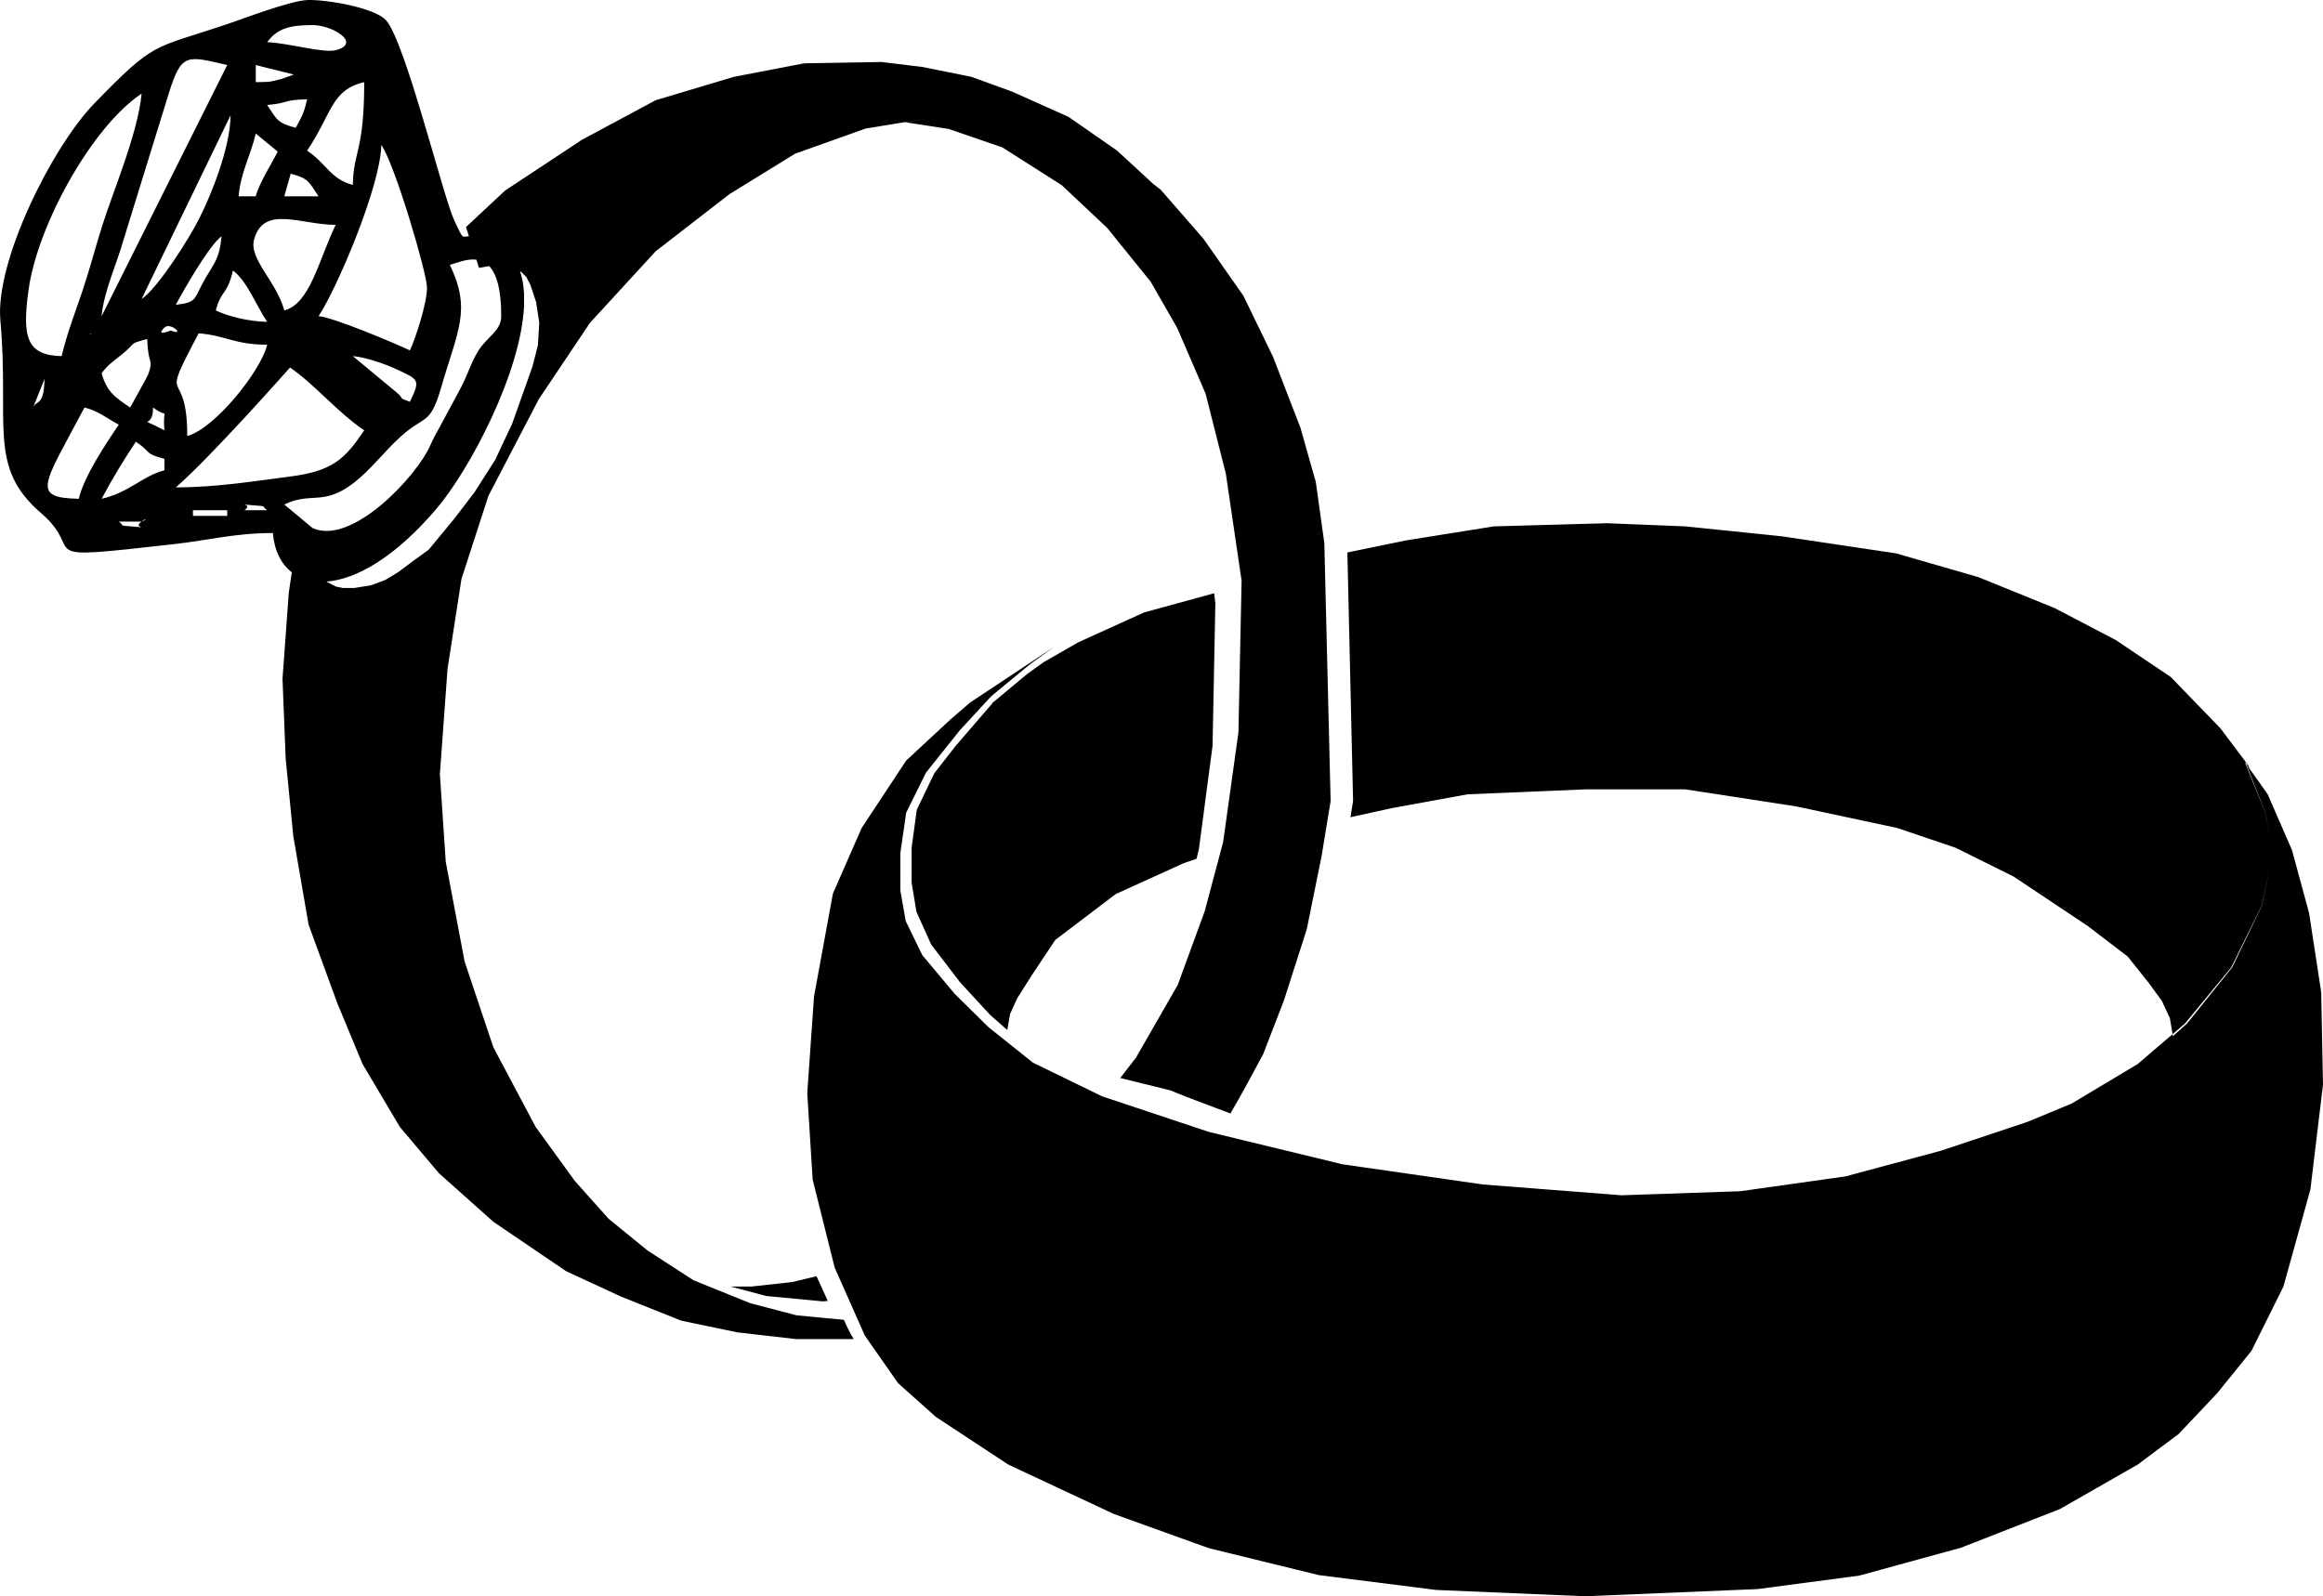 <?xml version="1.0" encoding="UTF-8"?>
<!DOCTYPE svg PUBLIC "-//W3C//DTD SVG 1.1//EN" "http://www.w3.org/Graphics/SVG/1.1/DTD/svg11.dtd">
<!-- Creator: CorelDRAW 2018 (64-Bit Evaluation Version) -->
<svg xmlns="http://www.w3.org/2000/svg" xml:space="preserve" width="52.375mm" height="35.998mm" version="1.1" style="shape-rendering:geometricPrecision; text-rendering:geometricPrecision; image-rendering:optimizeQuality; fill-rule:evenodd; clip-rule:evenodd"
viewBox="0 0 16239.23 11161.67"
 xmlns:xlink="http://www.w3.org/1999/xlink">
 <defs>
  
 </defs>
 <g id="Layer_x0020_1">
  <path class="fil0" d="M7368.84 4522.96c-56.62,40.9 -113.2,81.76 -169.76,122.63 -90.1,74.35 -180.24,148.74 -270.37,223.18 -73.33,79.59 -146.69,159.28 -220.02,238.87 -78.57,98.47 -157.14,196.98 -235.74,295.46 -46.07,93.27 -92.18,186.5 -138.32,279.8 -13.64,94.26 -27.22,188.58 -40.83,282.87 0,86.94 0,173.91 0,260.91 12.56,71.22 25.11,142.5 37.7,213.72 38.76,79.65 77.55,159.28 116.3,238.87 75.47,90.13 150.87,180.27 226.34,270.37 78.57,77.55 157.14,155.09 235.71,232.58 103.75,82.75 207.49,165.54 311.21,248.36 161.39,78.57 322.74,157.14 484.06,235.74 248.33,82.75 496.68,165.57 744.98,248.3 311.18,75.47 622.38,150.87 933.56,226.34 327.98,47.13 655.9,94.32 983.88,141.45 322.71,25.11 645.42,50.29 968.16,75.41 276.57,-9.43 553.21,-18.85 829.81,-28.28 245.13,-34.54 490.36,-69.14 735.55,-103.68 222.1,-59.78 444.25,-119.43 666.35,-179.21 201.17,-67.03 402.33,-134.1 603.53,-201.17 103.75,-42.94 207.49,-85.89 311.18,-128.86 154.04,-92.21 308.07,-184.39 462.08,-276.6 110.01,-94.32 220.02,-188.64 330.09,-282.9 107.87,-131 215.83,-261.94 323.7,-392.94 71.28,-144.61 142.53,-289.16 213.75,-433.77 19.91,-94.29 39.84,-188.61 59.75,-282.9 0,-62.88 0,-125.73 0,-188.61 -12.59,-60.74 -25.15,-121.51 -37.73,-182.31 -47.16,-116.27 -94.32,-232.58 -141.45,-348.91 53.45,75.44 106.88,150.91 160.33,226.37 56.55,129.88 113.17,259.8 169.73,389.74 39.81,146.69 79.65,293.38 119.43,440.07 28.28,184.39 56.62,368.82 84.89,553.21 4.19,215.83 8.34,431.66 12.53,647.5 -29.3,244.17 -58.66,488.28 -87.99,732.39 -62.88,226.37 -125.7,452.66 -188.58,679 -74.38,149.85 -148.83,299.64 -223.21,449.49 -79.59,98.51 -159.25,196.98 -238.87,295.49 -90.13,95.31 -180.21,190.66 -270.31,286.03 -95.37,71.25 -190.72,142.47 -286.06,213.75 -181.26,103.75 -362.52,207.43 -543.81,311.18 -230.5,90.13 -461,180.21 -691.53,270.31 -236.76,64.96 -473.58,129.98 -710.38,194.93 -236.82,31.44 -473.58,62.82 -710.38,94.26 -402.36,16.77 -804.7,33.55 -1207.06,50.29 -346.8,-14.67 -693.63,-29.33 -1040.4,-44.03 -273.47,-34.54 -546.98,-69.08 -820.45,-103.68 -256.7,-62.88 -513.4,-125.73 -770.09,-188.61 -221.07,-79.65 -442.18,-159.25 -663.25,-238.87 -246.22,-115.31 -492.47,-230.53 -738.69,-345.78 -168.7,-111.06 -337.38,-222.16 -506.05,-333.22 -88.03,-78.57 -176.05,-157.14 -264.08,-235.71 -77.51,-111.09 -155.06,-222.16 -232.61,-333.22 -70.17,-158.22 -140.36,-316.42 -210.59,-474.64 -51.35,-205.38 -102.66,-410.74 -154.04,-616.12 -12.56,-201.17 -25.11,-402.33 -37.7,-603.47 15.72,-225.29 31.44,-450.58 47.16,-675.84 44,-239.95 88.03,-479.88 132.05,-719.83 67,-152.95 134.1,-305.97 201.1,-458.92 103.75,-157.14 207.49,-314.34 311.21,-471.51 102.69,-95.34 205.35,-190.69 308.07,-286.06 46.07,-39.78 92.18,-79.59 138.29,-119.43 195.96,-129.91 391.88,-259.8 587.84,-389.78zm5177 4089.5c-11.5,-7.38 -23.04,-14.67 -34.54,-22.01 -47.19,-16.74 -94.32,-33.52 -141.45,-50.29 -173.94,-4.22 -347.86,-8.4 -521.83,-12.59 -253.54,0 -507.1,0 -760.67,0 -286.03,-7.32 -572.09,-14.67 -858.12,-21.98 -142.47,-28.28 -284.98,-56.59 -427.51,-84.89 -245.16,-47.13 -490.36,-94.26 -735.49,-141.45 -115.31,-38.73 -230.56,-77.51 -345.81,-116.27 -74.35,-25.18 -148.74,-50.29 -223.18,-75.47 -67.07,-18.85 -134.1,-37.7 -201.17,-56.55 -113.17,-19.91 -226.28,-39.84 -339.48,-59.72 -75.44,-16.77 -150.87,-33.52 -226.34,-50.29 -71.22,-23.07 -142.47,-46.11 -213.69,-69.14 -111.06,-35.66 -222.16,-71.28 -333.22,-106.88 -34.57,-23.1 -69.14,-46.14 -103.71,-69.17 -68.09,-55.53 -136.18,-111.06 -204.3,-166.59 -81.73,-79.65 -163.46,-159.28 -245.19,-238.93 -36.68,-43.97 -73.36,-87.99 -110.01,-131.96 -38.76,-34.6 -77.55,-69.14 -116.3,-103.75 -36.65,-34.6 -73.39,-69.14 -110.01,-103.71 -35.63,-18.88 -71.25,-37.73 -106.91,-56.62 -19.87,4.22 -39.81,8.4 -59.72,12.59 -7.29,37.73 -14.67,75.44 -22.01,113.14 18.85,85.92 37.7,171.87 56.62,257.78 36.68,79.59 73.33,159.28 110.01,238.87 34.57,39.84 69.14,79.65 103.71,119.43 48.21,43.01 96.43,85.95 144.61,128.92 8.37,48.18 16.71,96.4 25.15,144.58 42.94,65.98 85.89,132.02 128.89,198 43.97,40.87 87.99,81.73 131.96,122.6 19.94,46.11 39.84,92.21 59.78,138.29 18.85,107.96 37.7,215.89 56.55,323.79 19.91,134.1 39.84,268.23 59.72,402.33 5.24,47.13 10.48,94.32 15.69,141.45 41.95,71.22 83.87,142.5 125.76,213.79 56.59,75.41 113.17,150.87 169.76,226.28 126.78,110.01 253.54,220.02 380.32,330.06 90.13,39.81 180.24,79.65 270.34,119.43 83.84,44.03 167.65,88.03 251.46,132.02 116.33,71.25 232.61,142.47 348.88,213.75 106.91,55.53 213.79,111.06 320.66,166.56 75.44,31.44 150.84,62.88 226.31,94.32 39.84,16.81 79.62,33.52 119.43,50.29 57.64,7.38 115.25,14.67 172.89,22.01 25.18,0 50.29,0 75.44,0 3.13,-20.96 6.29,-41.89 9.43,-62.88 -28.28,-30.35 -56.59,-60.74 -84.86,-91.16 -128.86,-86.97 -257.72,-173.91 -386.64,-260.88 -98.47,-76.49 -196.98,-152.95 -295.46,-229.44 -83.84,-75.47 -167.65,-150.91 -251.46,-226.34 -94.32,-117.33 -188.58,-234.71 -282.9,-352.07 -54.51,-91.16 -108.99,-182.28 -163.46,-273.44 -15.72,-62.88 -31.44,-125.76 -47.16,-188.61 -8.37,-48.18 -16.77,-96.4 -25.11,-144.58 -31.44,-39.84 -62.88,-79.62 -94.32,-119.43 -51.31,-35.63 -102.69,-71.28 -154.04,-106.91 -23.04,-30.35 -46.11,-60.77 -69.14,-91.16 -4.19,-39.78 -8.37,-79.62 -12.59,-119.43 -12.53,-52.37 -25.11,-104.74 -37.7,-157.17 4.19,-27.22 8.4,-54.48 12.59,-81.73 24.09,-30.35 48.18,-60.74 72.31,-91.16 31.44,-17.8 62.82,-35.63 94.26,-53.39 47.19,0 94.32,0 141.45,0 58.69,36.68 117.39,73.33 176.05,110.01 86.97,51.31 173.94,102.66 260.91,154.01 94.26,35.63 188.58,71.25 282.9,106.88 51.35,0 102.66,0 154.01,0 122.6,4.22 245.19,8.34 367.79,12.56 111.03,39.81 222.1,79.65 333.16,119.43 264.05,42.97 528.09,85.92 792.14,128.92 164.52,0 328.97,0 493.46,0 205.38,0 410.74,0 616.12,0 126.78,-16.81 253.6,-33.58 380.32,-50.29 118.41,-4.22 236.82,-8.4 355.23,-12.59 103.68,-13.64 207.43,-27.25 311.18,-40.87 46.11,-16.77 92.21,-33.52 138.29,-50.29zm-616.09 556.37c-15.69,-8.37 -31.41,-16.77 -47.13,-25.18 -23.07,5.24 -46.11,10.48 -69.17,15.75 -59.72,23.07 -119.43,46.11 -179.15,69.14 -39.81,7.32 -79.65,14.67 -119.43,21.98 -48.21,0 -96.4,0 -144.61,0 -58.69,-14.67 -117.33,-29.33 -176.02,-44 -51.31,0 -102.69,0 -154.04,0 -58.66,23.07 -117.36,46.11 -175.99,69.14 -102.72,0 -205.38,0 -308.07,0 -104.8,-23.04 -209.57,-46.07 -314.31,-69.14 -182.31,-35.63 -364.63,-71.25 -546.94,-106.88 -126.81,-28.31 -253.6,-56.59 -380.35,-84.86 -98.51,-24.09 -196.98,-48.21 -295.49,-72.31 -39.84,-4.19 -79.62,-8.37 -119.43,-12.53 -30.35,8.34 -60.77,16.71 -91.16,25.11 -12.59,32.46 -25.15,64.96 -37.7,97.42 0,26.23 0,52.43 0,78.57 35.63,55.53 71.25,111.13 106.85,166.63 42.97,44 85.92,88.03 128.86,132.05 63.9,48.15 127.84,96.37 191.74,144.55 34.6,23.04 69.14,46.11 103.75,69.14 68.12,44.03 136.24,88.06 204.33,132.02 23.07,35.66 46.11,71.28 69.14,106.91 20.93,51.35 41.92,102.66 62.85,154.01 31.47,38.79 62.88,77.51 94.32,116.3 51.31,68.12 102.66,136.18 154.04,204.3 35.63,34.6 71.25,69.21 106.85,103.75 78.57,35.63 157.2,71.28 235.77,106.85 46.11,31.44 92.21,62.88 138.32,94.32 50.29,29.36 100.58,58.69 150.87,87.99 40.87,14.67 81.73,29.39 122.6,44.03 93.23,39.78 186.47,79.62 279.74,119.47 75.44,4.19 150.87,8.37 226.31,12.56 35.63,-8.37 71.25,-16.77 106.91,-25.15 15.69,-19.91 31.44,-39.78 47.13,-59.72 4.19,-26.23 8.37,-52.37 12.59,-78.6 -8.4,-28.28 -16.81,-56.55 -25.18,-84.83 -39.78,-39.84 -79.62,-79.65 -119.43,-119.5 -78.6,-48.15 -157.17,-96.4 -235.74,-144.55 -59.72,-47.19 -119.43,-94.32 -179.21,-141.45 -53.39,-34.6 -106.85,-69.14 -160.24,-103.75 -52.43,-36.68 -104.83,-73.36 -157.2,-110.01 -34.57,-34.6 -69.14,-69.17 -103.75,-103.71 -7.32,-36.71 -14.67,-73.39 -21.98,-110.07 15.72,-43.97 31.44,-87.99 47.16,-132.02 26.2,-14.67 52.34,-29.3 78.57,-43.97 63.9,-4.19 127.81,-8.4 191.74,-12.59 82.75,0 165.54,0 248.3,0 74.45,-15.69 148.83,-31.44 223.21,-47.13 78.57,-11.57 157.14,-23.07 235.77,-34.6 68.06,-16.77 136.15,-33.52 204.27,-50.29 39.84,-7.32 79.65,-14.67 119.43,-21.95 55.59,-15.75 111.06,-31.5 166.63,-47.19 7.32,-16.77 14.67,-33.52 21.98,-50.29 27.29,-78.57 54.54,-157.17 81.73,-235.74zm-8600.12 -1779.12c-55.56,-138.35 -111.09,-276.63 -166.63,-414.92 -75.41,-163.46 -150.87,-326.9 -226.28,-490.36 -59.72,-115.25 -119.43,-230.53 -179.21,-345.78 -18.85,-78.6 -37.7,-157.17 -56.55,-235.74 -11.5,-84.89 -23.04,-169.73 -34.54,-254.62 11.5,-132.02 23.04,-264.05 34.54,-396.07 39.81,-160.27 79.65,-320.63 119.43,-480.93 30.42,-140.36 60.8,-280.79 91.16,-421.22 8.4,-53.39 16.77,-106.85 25.18,-160.3 0,-33.52 0,-67.03 0,-100.58 -19.94,-23.04 -39.84,-46.11 -59.72,-69.14 -15.75,0 -31.44,0 -47.19,0 -31.38,19.87 -62.88,39.81 -94.26,59.72 -27.25,23.04 -54.51,46.11 -81.73,69.14 -20.99,15.75 -41.92,31.44 -62.88,47.19 -46.11,12.53 -92.21,25.11 -138.32,37.7 -25.11,0 -50.29,0 -75.44,0 -26.17,0 -52.37,0 -78.6,0 -23.04,24.09 -46.07,48.18 -69.14,72.31 -5.21,42.94 -10.45,85.89 -15.69,128.86 -3.16,79.62 -6.33,159.28 -9.43,238.9 19.91,126.78 39.78,253.57 59.72,380.32 34.54,103.75 69.14,207.49 103.71,311.21 0,115.25 0,230.53 0,345.78 -3.13,48.18 -6.29,96.4 -9.43,144.55 19.94,58.69 39.81,117.39 59.72,176.05 27.22,35.66 54.48,71.28 81.73,106.88 71.25,107.93 142.47,215.83 213.75,323.76 70.17,118.41 140.39,236.79 210.59,355.2 44.03,99.56 87.99,199.06 132.02,298.62 31.44,62.88 62.85,125.7 94.32,188.58 15.69,25.18 31.41,50.29 47.13,75.47 20.93,3.1 41.92,6.26 62.88,9.43 0,-3.16 0,-6.33 0,-9.43 23.07,3.1 46.07,6.26 69.14,9.43zm-939.88 -1144.18c63.93,106.88 127.84,213.79 191.77,320.63 79.59,156.11 159.25,312.23 238.87,468.34 98.51,154.04 196.98,308.01 295.49,462.05 106.88,138.32 213.75,276.63 320.63,414.95 90.1,83.81 180.18,167.62 270.31,251.46 55.53,41.89 111.06,83.81 166.59,125.7 23.07,40.87 46.14,81.73 69.17,122.6 25.11,27.25 50.29,54.51 75.44,81.73 -9.46,4.22 -18.88,8.4 -28.31,12.59 -34.57,-7.35 -69.14,-14.63 -103.75,-22.01 -70.17,-56.59 -140.36,-113.17 -210.59,-169.73 -135.12,-134.13 -270.31,-268.23 -405.46,-402.33 -67.07,-78.6 -134.13,-157.17 -201.17,-235.77 -82.75,-95.37 -165.57,-190.69 -248.36,-286.03 -67.03,-106.85 -134.1,-213.75 -201.17,-320.6 -25.11,-46.11 -50.29,-92.27 -75.41,-138.32 -18.88,-34.6 -37.73,-69.17 -56.62,-103.75 -11.5,-35.63 -23.07,-71.25 -34.57,-106.91 -11.53,-38.73 -23.04,-77.48 -34.57,-116.27 -4.15,-35.63 -8.4,-71.25 -12.59,-106.85 -12.56,-19.94 -25.15,-39.84 -37.7,-59.78 1.09,-36.62 2.11,-73.3 3.13,-110.01 6.29,-27.19 12.59,-54.45 18.85,-81.7zm949.31 -4460.36c52.37,-16.77 104.8,-33.58 157.17,-50.29 18.85,0 37.7,0 56.55,0 32.46,0 64.99,0 97.48,0 38.73,32.46 77.55,64.96 116.27,97.42 20.99,23.04 41.92,46.11 62.88,69.14 18.85,18.85 37.7,37.7 56.55,56.62 24.15,9.43 48.25,18.85 72.31,28.28 28.31,0 56.59,0 84.86,0 31.47,-9.43 62.88,-18.85 94.32,-28.28 14.67,-14.7 29.36,-29.36 44.03,-44.03 28.28,-31.44 56.55,-62.88 84.83,-94.32 68.12,-78.57 136.21,-157.14 204.33,-235.71 89.08,-79.69 178.13,-159.28 267.18,-238.9 88.03,-62.88 176.05,-125.76 264.05,-188.64 99.53,-51.31 199.09,-102.66 298.59,-153.98 70.23,-27.25 140.43,-54.51 210.62,-81.73 39.81,-8.4 79.65,-16.77 119.47,-25.18 23.07,-12.53 46.11,-25.11 69.14,-37.7 20.93,-11.57 41.92,-23.07 62.85,-34.6 7.35,-15.69 14.7,-31.41 22.01,-47.13 -38.76,-8.4 -77.55,-16.74 -116.3,-25.18 -146.66,48.21 -293.35,96.43 -440.04,144.61 -126.81,59.72 -253.6,119.43 -380.38,179.15 -114.16,62.88 -228.39,125.76 -342.65,188.64 -55.47,39.78 -111.03,79.62 -166.56,119.43 -79.62,27.25 -159.28,54.51 -238.87,81.73 -79.62,35.66 -159.28,71.22 -238.9,106.88 -51.31,8.37 -102.69,16.77 -154.04,25.15 -47.13,23.07 -94.26,46.07 -141.45,69.11 -75.41,39.84 -150.87,79.65 -226.31,119.5zm3193.21 3620.19c0.9,-0.99 1.83,-1.95 2.79,-2.88 48.49,-62.23 96.96,-124.49 145.45,-186.72 83.93,-97.36 167.9,-194.75 251.8,-292.14 1.89,-2.85 3.72,-5.74 5.61,-8.65 80.21,-66.91 160.39,-133.79 240.61,-200.61 39.13,-28.06 78.29,-56.15 117.42,-84.21 80.24,-46.14 160.46,-92.18 240.58,-138.32 153.91,-69.86 307.8,-139.62 461.71,-209.45 163.12,-44.71 326.31,-89.45 489.55,-134.19 2.76,22.88 5.55,45.67 8.37,68.59 -6.48,332.72 -13.05,665.48 -19.6,998.24 -31.72,239.83 -63.41,479.66 -95.06,719.49 -5.67,23.47 -11.22,46.94 -16.81,70.45 -30.82,10.51 -61.58,21.18 -92.34,31.78 -157.6,71.59 -315.18,143.28 -472.75,214.9 -140.86,106.88 -281.66,213.85 -422.49,320.69 -55,82.72 -110.07,165.45 -165.01,248.2 -33.58,52.99 -67.16,105.98 -100.74,158.97 -16.84,36.84 -33.55,73.7 -50.38,110.63 -6.51,37.21 -13.05,74.54 -19.56,111.84 -40.12,-35.25 -80.18,-70.51 -120.33,-105.76 -69.95,-75.9 -139.81,-151.93 -209.76,-227.92 -67.16,-87.75 -134.29,-175.46 -201.45,-263.18 -34.51,-76.55 -69.05,-153.01 -103.53,-229.57 -11.19,-67.62 -22.39,-135.31 -33.55,-202.9 0,-82.07 0,-164.08 0,-246.16 12.12,-88.43 24.22,-176.86 36.31,-265.29 41.08,-85.3 82.13,-170.56 123.16,-255.83zm2886.75 -1542.45c138.07,-28.31 276.17,-56.59 414.24,-84.89 203.49,-32.49 407.01,-64.96 610.6,-97.45 263.86,-7.35 527.72,-14.63 791.58,-22.01 182,7.38 364.07,14.67 546.11,22.01 223.99,23.07 447.94,46.11 671.96,69.17 266.9,39.81 533.86,79.65 800.79,119.43 192.27,55.53 384.54,111.09 576.83,166.63 177.94,72.24 355.92,144.55 533.86,216.86 142.22,74.38 284.32,148.77 426.49,223.18 127.84,85.95 255.67,171.8 383.54,257.75 115.59,119.43 231.15,238.87 346.74,358.37 65.42,86.97 130.88,173.91 196.36,260.88 2.02,6.26 4.06,12.56 6.08,18.85 -9.18,-14.63 -18.39,-29.36 -27.56,-44.03 45.98,116.33 91.99,232.64 138.04,348.91 12.31,60.8 24.53,121.57 36.84,182.31 0,62.88 0,125.73 0,188.61 -19.44,94.29 -38.91,188.61 -58.32,282.9 -69.52,144.61 -139.06,289.16 -208.61,433.77 -105.36,131 -210.72,261.94 -316.01,392.94 -32.74,29.3 -65.45,58.66 -98.16,87.99 -7.22,-41.89 -14.39,-83.81 -21.52,-125.7 -18.42,-39.84 -36.84,-79.69 -55.22,-119.5 -29.67,-40.83 -59.35,-81.7 -88.96,-122.57 -50.14,-62.88 -100.24,-125.76 -150.35,-188.64 -93.11,-71.22 -186.16,-142.44 -279.24,-213.69 -172.8,-115.25 -345.69,-230.56 -518.54,-345.78 -135,-67.1 -270,-134.1 -405,-201.2 -136.02,-46.07 -272.02,-92.18 -408.07,-138.29 -235.21,-50.29 -470.42,-100.58 -705.66,-150.87 -258.78,-39.84 -517.52,-79.62 -776.3,-119.43 -232.14,0 -464.31,0 -696.46,0 -275.08,11.5 -550.23,23.04 -825.41,34.6 -177.88,32.46 -355.86,64.93 -533.8,97.42 -95.16,20.93 -190.28,41.89 -285.35,62.82 6.11,-37.7 12.19,-75.41 18.39,-113.11 -13.3,-579.44 -26.6,-1158.85 -39.9,-1738.25zm-3710.91 5060.88c-56.62,13.61 -113.17,27.19 -169.73,40.8 -95.37,10.51 -190.72,20.99 -286.06,31.44 -48.18,0 -96.4,0 -144.61,0 82.82,22.01 165.57,44.03 248.36,66.04 132.02,12.59 264.05,25.11 396.01,37.7 11.57,-1.02 23.07,-2.08 34.6,-3.16 -26.2,-57.58 -52.4,-115.25 -78.57,-172.83zm6837.74 -311.33c-11.5,-7.38 -23.04,-14.67 -34.54,-22.01 -47.19,-16.74 -94.32,-33.52 -141.45,-50.29 -173.94,-4.22 -347.86,-8.4 -521.83,-12.59 -253.54,0 -507.1,0 -760.67,0 -286.03,-7.32 -572.09,-14.67 -858.12,-21.98 -142.47,-28.28 -284.98,-56.59 -427.51,-84.89 -245.16,-47.13 -490.36,-94.26 -735.49,-141.45 -115.31,-38.73 -230.56,-77.51 -345.81,-116.27 -74.35,-25.18 -148.74,-50.29 -223.18,-75.47 -67.07,-18.85 -134.1,-37.7 -201.17,-56.55 -113.17,-19.91 -226.28,-39.84 -339.48,-59.72 -75.44,-16.77 -150.87,-33.52 -226.34,-50.29 -71.22,-23.07 -142.47,-46.11 -213.69,-69.14 -111.06,-35.66 -222.16,-71.28 -333.22,-106.88 -34.57,-23.1 -69.14,-46.14 -103.71,-69.17 -68.09,-55.53 -136.18,-111.06 -204.3,-166.59 -81.73,-79.65 -163.46,-159.28 -245.19,-238.93 -36.68,-43.97 -73.36,-87.99 -110.01,-131.96 -38.76,-34.6 -77.55,-69.14 -116.3,-103.75 -36.65,-34.6 -73.39,-69.14 -110.01,-103.71 -35.63,-18.88 -71.25,-37.73 -106.91,-56.62 -19.87,4.22 -39.81,8.4 -59.72,12.59 -7.29,37.73 -14.67,75.44 -22.01,113.14 18.85,85.92 37.7,171.87 56.62,257.78 36.68,79.59 73.33,159.28 110.01,238.87 34.57,39.84 69.14,79.65 103.71,119.43 48.21,43.01 96.43,85.95 144.61,128.92 8.37,48.18 16.71,96.4 25.15,144.58 42.94,65.98 85.89,132.02 128.89,198 43.97,40.87 87.99,81.73 131.96,122.6 19.94,46.11 39.84,92.21 59.78,138.29 18.85,107.96 37.7,215.89 56.55,323.79 19.91,134.1 39.84,268.23 59.72,402.33 5.24,47.13 10.48,94.32 15.69,141.45 41.95,71.22 83.87,142.5 125.76,213.79 56.59,75.41 113.17,150.87 169.76,226.28 126.78,110.01 253.54,220.02 380.32,330.06 90.13,39.81 180.24,79.65 270.34,119.43 83.84,44.03 167.65,88.03 251.46,132.02 116.33,71.25 232.61,142.47 348.88,213.75 106.91,55.53 213.79,111.06 320.66,166.56 75.44,31.44 150.84,62.88 226.31,94.32 39.84,16.81 79.62,33.52 119.43,50.29 57.64,7.38 115.25,14.67 172.89,22.01 25.18,0 50.29,0 75.44,0 3.13,-20.96 6.29,-41.89 9.43,-62.88 -28.28,-30.35 -56.59,-60.74 -84.86,-91.16 -128.86,-86.97 -257.72,-173.91 -386.64,-260.88 -98.47,-76.49 -196.98,-152.95 -295.46,-229.44 -83.84,-75.47 -167.65,-150.91 -251.46,-226.34 -94.32,-117.33 -188.58,-234.71 -282.9,-352.07 -54.51,-91.16 -108.99,-182.28 -163.46,-273.44 -15.72,-62.88 -31.44,-125.76 -47.16,-188.61 -8.37,-48.18 -16.77,-96.4 -25.11,-144.58 -31.44,-39.84 -62.88,-79.62 -94.32,-119.43 -51.31,-35.63 -102.69,-71.28 -154.04,-106.91 -23.04,-30.35 -46.11,-60.77 -69.14,-91.16 -4.19,-39.78 -8.37,-79.62 -12.59,-119.43 -12.53,-52.37 -25.11,-104.74 -37.7,-157.17 4.19,-27.22 8.4,-54.48 12.59,-81.73 24.09,-30.35 48.18,-60.74 72.31,-91.16 31.44,-17.8 62.82,-35.63 94.26,-53.39 47.19,0 94.32,0 141.45,0 58.69,36.68 117.39,73.33 176.05,110.01 86.97,51.31 173.94,102.66 260.91,154.01 94.26,35.63 188.58,71.25 282.9,106.88 51.35,0 102.66,0 154.01,0 122.6,4.22 245.19,8.34 367.79,12.56 111.03,39.81 222.1,79.65 333.16,119.43 264.05,42.97 528.09,85.92 792.14,128.92 164.52,0 328.97,0 493.46,0 205.38,0 410.74,0 616.12,0 126.78,-16.81 253.6,-33.58 380.32,-50.29 118.41,-4.22 236.82,-8.4 355.23,-12.59 103.68,-13.64 207.43,-27.25 311.18,-40.87 46.11,-16.77 92.21,-33.52 138.29,-50.29zm-616.09 556.37c-15.69,-8.37 -31.41,-16.77 -47.13,-25.18 -23.07,5.24 -46.11,10.48 -69.17,15.75 -59.72,23.07 -119.43,46.11 -179.15,69.14 -39.81,7.32 -79.65,14.67 -119.43,21.98 -48.21,0 -96.4,0 -144.61,0 -58.69,-14.67 -117.33,-29.33 -176.02,-44 -51.31,0 -102.69,0 -154.04,0 -58.66,23.07 -117.36,46.11 -175.99,69.14 -102.72,0 -205.38,0 -308.07,0 -104.8,-23.04 -209.57,-46.07 -314.31,-69.14 -182.31,-35.63 -364.63,-71.25 -546.94,-106.88 -126.81,-28.31 -253.6,-56.59 -380.35,-84.86 -98.51,-24.09 -196.98,-48.21 -295.49,-72.31 -39.84,-4.19 -79.62,-8.37 -119.43,-12.53 -30.35,8.34 -60.77,16.71 -91.16,25.11 -12.59,32.46 -25.15,64.96 -37.7,97.42 0,26.23 0,52.43 0,78.57 35.63,55.53 71.25,111.13 106.85,166.63 42.97,44 85.92,88.03 128.86,132.05 63.9,48.15 127.84,96.37 191.74,144.55 34.6,23.04 69.14,46.11 103.75,69.14 68.12,44.03 136.24,88.06 204.33,132.02 23.07,35.66 46.11,71.28 69.14,106.91 20.93,51.35 41.92,102.66 62.85,154.01 31.47,38.79 62.88,77.51 94.32,116.3 51.31,68.12 102.66,136.18 154.04,204.3 35.63,34.6 71.25,69.21 106.85,103.75 78.57,35.63 157.2,71.28 235.77,106.85 46.11,31.44 92.21,62.88 138.32,94.32 50.29,29.36 100.58,58.69 150.87,87.99 40.87,14.67 81.73,29.39 122.6,44.03 93.23,39.78 186.47,79.62 279.74,119.47 75.44,4.19 150.87,8.37 226.31,12.56 35.63,-8.37 71.25,-16.77 106.91,-25.15 15.69,-19.91 31.44,-39.78 47.13,-59.72 4.19,-26.23 8.37,-52.37 12.59,-78.6 -8.4,-28.28 -16.81,-56.55 -25.18,-84.83 -39.78,-39.84 -79.62,-79.65 -119.43,-119.5 -78.6,-48.15 -157.17,-96.4 -235.74,-144.55 -59.72,-47.19 -119.43,-94.32 -179.21,-141.45 -53.39,-34.6 -106.85,-69.14 -160.24,-103.75 -52.43,-36.68 -104.83,-73.36 -157.2,-110.01 -34.57,-34.6 -69.14,-69.17 -103.75,-103.71 -7.32,-36.71 -14.67,-73.39 -21.98,-110.07 15.72,-43.97 31.44,-87.99 47.16,-132.02 26.2,-14.67 52.34,-29.3 78.57,-43.97 63.9,-4.19 127.81,-8.4 191.74,-12.59 82.75,0 165.54,0 248.3,0 74.45,-15.69 148.83,-31.44 223.21,-47.13 78.57,-11.57 157.14,-23.07 235.77,-34.6 68.06,-16.77 136.15,-33.52 204.27,-50.29 39.84,-7.32 79.65,-14.67 119.43,-21.95 55.59,-15.75 111.06,-31.5 166.63,-47.19 7.32,-16.77 14.67,-33.52 21.98,-50.29 27.29,-78.57 54.54,-157.17 81.73,-235.74zm-8600.12 -1779.12c-55.56,-138.35 -111.09,-276.63 -166.63,-414.92 -75.41,-163.46 -150.87,-326.9 -226.28,-490.36 -59.72,-115.25 -119.43,-230.53 -179.21,-345.78 -18.85,-78.6 -37.7,-157.17 -56.55,-235.74 -11.5,-84.89 -23.04,-169.73 -34.54,-254.62 11.5,-132.02 23.04,-264.05 34.54,-396.07 39.81,-160.27 79.65,-320.63 119.43,-480.93 30.42,-140.36 60.8,-280.79 91.16,-421.22 8.4,-53.39 16.77,-106.85 25.18,-160.3 0,-33.52 0,-67.03 0,-100.58 -19.94,-23.04 -39.84,-46.11 -59.72,-69.14 -15.75,0 -31.44,0 -47.19,0 -31.38,19.87 -62.88,39.81 -94.26,59.72 -27.25,23.04 -54.51,46.11 -81.73,69.14 -20.99,15.75 -41.92,31.44 -62.88,47.19 -46.11,12.53 -92.21,25.11 -138.32,37.7 -25.11,0 -50.29,0 -75.44,0 -26.17,0 -52.37,0 -78.6,0 -23.04,24.09 -46.07,48.18 -69.14,72.31 -5.21,42.94 -10.45,85.89 -15.69,128.86 -3.16,79.62 -6.33,159.28 -9.43,238.9 19.91,126.78 39.78,253.57 59.72,380.32 34.54,103.75 69.14,207.49 103.71,311.21 0,115.25 0,230.53 0,345.78 -3.13,48.18 -6.29,96.4 -9.43,144.55 19.94,58.69 39.81,117.39 59.72,176.05 27.22,35.66 54.48,71.28 81.73,106.88 71.25,107.93 142.47,215.83 213.75,323.76 70.17,118.41 140.39,236.79 210.59,355.2 44.03,99.56 87.99,199.06 132.02,298.62 31.44,62.88 62.85,125.7 94.32,188.58 15.69,25.18 31.41,50.29 47.13,75.47 20.93,3.1 41.92,6.26 62.88,9.43 0,-3.16 0,-6.33 0,-9.43 23.07,3.1 46.07,6.26 69.14,9.43zm-939.88 -1144.18c63.93,106.88 127.84,213.79 191.77,320.63 79.59,156.11 159.25,312.23 238.87,468.34 98.51,154.04 196.98,308.01 295.49,462.05 106.88,138.32 213.75,276.63 320.63,414.95 90.1,83.81 180.18,167.62 270.31,251.46 55.53,41.89 111.06,83.81 166.59,125.7 23.07,40.87 46.14,81.73 69.17,122.6 25.11,27.25 50.29,54.51 75.44,81.73 -9.46,4.22 -18.88,8.4 -28.31,12.59 -34.57,-7.35 -69.14,-14.63 -103.75,-22.01 -70.17,-56.59 -140.36,-113.17 -210.59,-169.73 -135.12,-134.13 -270.31,-268.23 -405.46,-402.33 -67.07,-78.6 -134.13,-157.17 -201.17,-235.77 -82.75,-95.37 -165.57,-190.69 -248.36,-286.03 -67.03,-106.85 -134.1,-213.75 -201.17,-320.6 -25.11,-46.11 -50.29,-92.27 -75.41,-138.32 -18.88,-34.6 -37.73,-69.17 -56.62,-103.75 -11.5,-35.63 -23.07,-71.25 -34.57,-106.91 -11.53,-38.73 -23.04,-77.48 -34.57,-116.27 -4.15,-35.63 -8.4,-71.25 -12.59,-106.85 -12.56,-19.94 -25.15,-39.84 -37.7,-59.78 1.09,-36.62 2.11,-73.3 3.13,-110.01 6.29,-27.19 12.59,-54.45 18.85,-81.7zm949.31 -4460.36c52.37,-16.77 104.8,-33.58 157.17,-50.29 18.85,0 37.7,0 56.55,0 32.46,0 64.99,0 97.48,0 38.73,32.46 77.55,64.96 116.27,97.42 20.99,23.04 41.92,46.11 62.88,69.14 18.85,18.85 37.7,37.7 56.55,56.62 24.15,9.43 48.25,18.85 72.31,28.28 28.31,0 56.59,0 84.86,0 31.47,-9.43 62.88,-18.85 94.32,-28.28 14.67,-14.7 29.36,-29.36 44.03,-44.03 28.28,-31.44 56.55,-62.88 84.83,-94.32 68.12,-78.57 136.21,-157.14 204.33,-235.71 89.08,-79.69 178.13,-159.28 267.18,-238.9 88.03,-62.88 176.05,-125.76 264.05,-188.64 99.53,-51.31 199.09,-102.66 298.59,-153.98 70.23,-27.25 140.43,-54.51 210.62,-81.73 39.81,-8.4 79.65,-16.77 119.47,-25.18 23.07,-12.53 46.11,-25.11 69.14,-37.7 20.93,-11.57 41.92,-23.07 62.85,-34.6 7.35,-15.69 14.7,-31.41 22.01,-47.13 -38.76,-8.4 -77.55,-16.74 -116.3,-25.18 -146.66,48.21 -293.35,96.43 -440.04,144.61 -126.81,59.72 -253.6,119.43 -380.38,179.15 -114.16,62.88 -228.39,125.76 -342.65,188.64 -55.47,39.78 -111.03,79.62 -166.56,119.43 -79.62,27.25 -159.28,54.51 -238.87,81.73 -79.62,35.66 -159.28,71.22 -238.9,106.88 -51.31,8.37 -102.69,16.77 -154.04,25.15 -47.13,23.07 -94.26,46.07 -141.45,69.11 -75.41,39.84 -150.87,79.65 -226.31,119.5zm2989.28 -930.46l304.94 47.19 374.06 128.86 414.89 264.02 317.5 298.65 304.88 377.16 185.48 323.79 198 458.89 141.45 559.5 110.01 748.14 -22.01 1059.32 -106.85 766.93 -128.86 484.1 -188.64 515.5 -292.29 509.21 -109.64 141.82 349.13 86.04c107.71,45.52 266.43,102.85 421.06,161.82 80.43,-136.43 153.76,-275.46 229.01,-414.8l144.61 -374.06 160.3 -499.78 103.68 -512.4 62.88 -383.45 -44.03 -1804.27 -59.72 -427.51 -106.85 -377.19 -191.74 -496.65 -207.46 -427.48 -279.74 -399.23 -298.65 -342.62 -56.55 -44 34.54 31.44 -204.3 -150.87 -238.87 -138.35 -213.75 -100.58 -311.21 -91.16 -270.31 -25.11 -377.22 22.01 -147.74 25.11zm-5338.69 2792.67c-74.6,47.32 89.08,44.87 -79.84,32.9 -85.17,-6.02 -35.63,-4.9 -79.81,-32.9l159.65 0zm1050.17 354.55l-20.96 140.7 -43.97 603.53 21.95 556.37 53.45 543.75 106.85 619.28 201.2 550.08 176.02 424.35 260.91 440.07 273.47 323.76 380.35 339.48 509.18 345.72 380.35 176.05 424.35 169.73 392.94 81.73 411.76 47.16 380.35 0 19.66 -1.18c-24.53,-39.5 -47.32,-84 -67.87,-133.79l-332.14 -31.63 -323.76 -84.89 -396.07 -160.3 -320.57 -207.43 -273.47 -223.18 -235.77 -264.08 -273.5 -377.16 -295.42 -556.4 -201.2 -600.37 -132.02 -697.79 -40.87 -612.96 53.45 -735.52 97.42 -628.71 188.61 -581.52 352.04 -675.77 358.34 -534.39 458.95 -499.82 515.47 -399.17 458.95 -282.93 493.52 -175.99 424.32 -69.14 377.22 -22.01 270.31 25.11 311.21 91.16 213.75 100.58 238.87 138.35 204.3 150.87 -282.87 -260.88 -339.45 -235.77 -392.97 -176.02 -286.03 -103.75 -342.62 -69.14 -286.03 -34.6 -540.68 9.43 -490.36 94.32 -546.91 163.46 -515.5 276.6 -537.49 355.2 -273.26 255.21 20.46 64.15c-52.74,4.09 -38.7,23.1 -102.47,-110.6 -75.84,-159.03 -341.96,-1248.58 -476.59,-1399.08 -79.38,-88.74 -417.8,-145.88 -546.36,-142.01 -122.72,3.69 -460.31,133.67 -569.3,170.32 -521.4,175.06 -496.56,112.83 -923.79,552.74 -295.73,304.45 -694.07,1103.78 -657.11,1516 65.33,729.17 -93.39,1024.78 286.56,1350.53 327.08,280.42 -118.01,333.13 936.84,213.97 229.1,-25.89 419.11,-76.55 681.7,-76.55 10.2,122.16 57.27,216.55 132.3,274.74zm1290.31 -2186.41l18.39 57.64 71.44 -12.43c48.99,51.84 83.87,155.31 83.87,349.96 0,102.82 -98.91,144.7 -158.87,240.2 -54.23,86.51 -74.69,170.81 -128.71,270.37 -50.17,92.4 -87.31,162.63 -139.68,259.4 -31.01,57.36 -44.87,78.41 -67.87,131.68 -93.08,215.93 -548.12,704.45 -822.96,580.59l-198.41 -165.26c191.83,-92.06 271.89,13.95 486.58,-151.96 113.98,-88.06 209.76,-215.09 321.1,-317.47 176.73,-162.56 209.97,-76.49 289.07,-349.41 116.52,-402.3 212.36,-541.08 60.59,-857.31 42.6,-10.23 116.02,-44.43 185.48,-36zm305.22 80.68l8.59 5.24 34.6 34.6 28.28 53.39 40.87 122.6 22.01 144.61 -9.43 157.17 -37.7 147.71 -141.51 399.2 -119.43 254.62 -144.55 226.34 -141.48 185.42 -179.15 216.92c-72.65,51.53 -142.72,103.47 -213.75,157.17l-87.99 53.45 -100.58 37.7 -116.33 18.85 -81.73 0 -47.16 -9.43 -67.1 -35.04c207.21,-15.13 480.78,-169.11 770.93,-511.32 229.88,-271.08 589.61,-947.67 610.75,-1417.41l0 -82.26c-2.79,-57.76 -11.81,-111.4 -28.12,-159.56zm-2645.71 1751.18c8.5,-5.43 22.82,-20.93 27.72,-12.15l-27.72 12.15zm359.17 -79.84l239.46 0 0 39.94 -239.46 0 0 -39.94zm518.79 0l-159.62 0c74.57,-47.32 -89.11,-44.87 79.81,-32.9 85.73,6.08 35.01,3.44 79.81,32.9zm-1157.33 -79.81c70.57,-133.33 157.23,-276.36 239.46,-399.08 115.9,77.61 53.55,80.77 199.52,119.71l0 79.84c-157.63,42.11 -241.66,153.57 -438.98,199.52zm518.82 -79.81c251.71,-218.78 797.84,-837.87 798.15,-838.06 163.4,109.42 333.56,314.96 518.76,438.98 -133.48,199.37 -220.55,284.79 -515.23,322.77 -249.44,32.15 -519.54,76.31 -801.69,76.31zm-678.47 79.81c-338.62,-7.53 -246.9,-96.49 39.94,-638.51 103.34,27.6 144.61,69.55 239.43,119.74 -84.68,126.5 -242.06,358.74 -279.36,518.76zm518.82 -638.51c122.6,89.79 64.4,-25.73 79.81,159.62 -210.75,-111.53 -75.28,3.88 -79.81,-159.62zm-838.06 0l79.78 -199.55c-4.28,193.76 -54.82,143.68 -79.78,199.55zm678.41 0c-99.37,-66.54 -164.7,-108.95 -199.52,-239.43 44.31,-60.49 79.03,-80.55 144.98,-134.38 103.13,-84.15 39.25,-69.05 174.25,-105.08 4.25,189.91 47.44,132.21 5.77,249.26 -4.09,11.5 -109.82,200.05 -125.48,229.63zm1556.4 -359.17c90.38,7.5 224.23,54.07 308.04,93.14 155.49,72.4 165.2,71.53 91.06,226.13 -90.54,-32.77 -30.97,-12.87 -93.61,-66.04l-305.5 -253.23zm0 0l0 0zm-1157.3 558.73c0,-521.09 -210.03,-170.56 79.78,-718.35 193.51,16.09 250.16,79.78 478.92,79.78 -42.57,182.66 -366.49,587.22 -558.7,638.57zm-678.44 -718.35l11.88 11.88c-0.74,-0.78 -15.88,-7.94 -11.88,-11.88zm518.79 -39.94c42.42,-42.42 151.4,63.35 44.49,20.74 -0.96,-0.34 -111.34,46.11 -44.49,-20.74zm-438.98 -79.81l-21.95 85.79 21.95 -85.79zm917.87 -319.24c98.51,72.15 163.74,246.13 239.46,359.17 -129.57,-2.91 -272.26,-38.14 -359.17,-79.84 40.37,-151.18 78.1,-100.65 119.71,-279.33zm1237.17 558.7c-101.95,-48.93 -531.78,-230.59 -638.54,-239.46 125.36,-187.21 432.47,-903.67 438.95,-1197.23 95.5,137.39 319.3,899.39 319.3,997.71 0,110.54 -82.04,360.44 -119.71,438.98zm-1875.67 -359.17l0 0zm239.46 39.94c57.52,-108.77 235.4,-417.49 319.24,-478.92 -12.34,148.05 -45.14,179.4 -109.82,289.22 -87.75,149.01 -52.74,172.52 -209.41,189.69zm758.22 39.87c-54.48,-204.14 -249.54,-359.33 -210.87,-497.21 67.97,-242.5 325.38,-101.42 570.04,-101.42 -121.88,254.09 -179.12,550.54 -359.17,598.63zm44.77 -956.25c126.29,33.49 126.57,56.37 194.69,158.1l-239.46 0 44.77 -158.1zm-244.3 158.1l-119.71 0c14.08,-169.23 82.57,-279.55 119.71,-438.98l153.48 126.5c-42.94,85.98 -127.59,215.46 -153.48,312.48zm678.41 -79.81c-158.38,-42.32 -181.97,-147.53 -319.24,-239.43 176.18,-263.18 167.53,-425 399.05,-478.92 0,485.12 -74.38,475.48 -79.81,718.35zm-1476.56 798.15l622.29 -1285.16c-2.36,231.3 -138.47,563.66 -222.06,727.65 -70.23,137.91 -286.59,481.43 -400.22,557.52zm1157.33 -1396.76c-24.46,104.92 -36.31,117.26 -79.84,199.52 -131.16,-35.04 -131.37,-57.89 -199.52,-159.62 155.06,-12.9 103.96,-36 279.36,-39.9zm-1157.33 -39.94c-22.11,265.32 -198.62,683.03 -274.65,922.58 -52.09,164.11 -82.82,290.93 -139.43,459.2 -54.29,161.48 -108.3,298.09 -144.64,453.99 -243.83,-5.46 -278.81,-129.51 -230.59,-468.9 63.69,-448.56 440.63,-1133.36 789.32,-1366.87zm1157.33 39.94l0 0zm-1157.33 -39.94l0 0zm798.15 -79.81l0 -119.71 266.03 66.51c-8.43,3.26 -86.79,30.97 -88.34,31.38 -93.67,23.16 -69.79,19.25 -177.69,21.83zm-1077.52 1636.21c14.05,-169.11 109.7,-376.97 151.15,-527.26l320.29 -1036.59c87.25,-277.07 123.16,-258.12 406.55,-192.08l-877.99 1755.93zm1476.56 -2035.29c132.83,0 343.58,123.81 163.74,174.78 -87.34,24.68 -347.39,-52.06 -482.98,-55.07 69.67,-95.03 153.54,-119.71 319.24,-119.71z"/>
 </g>
</svg>
